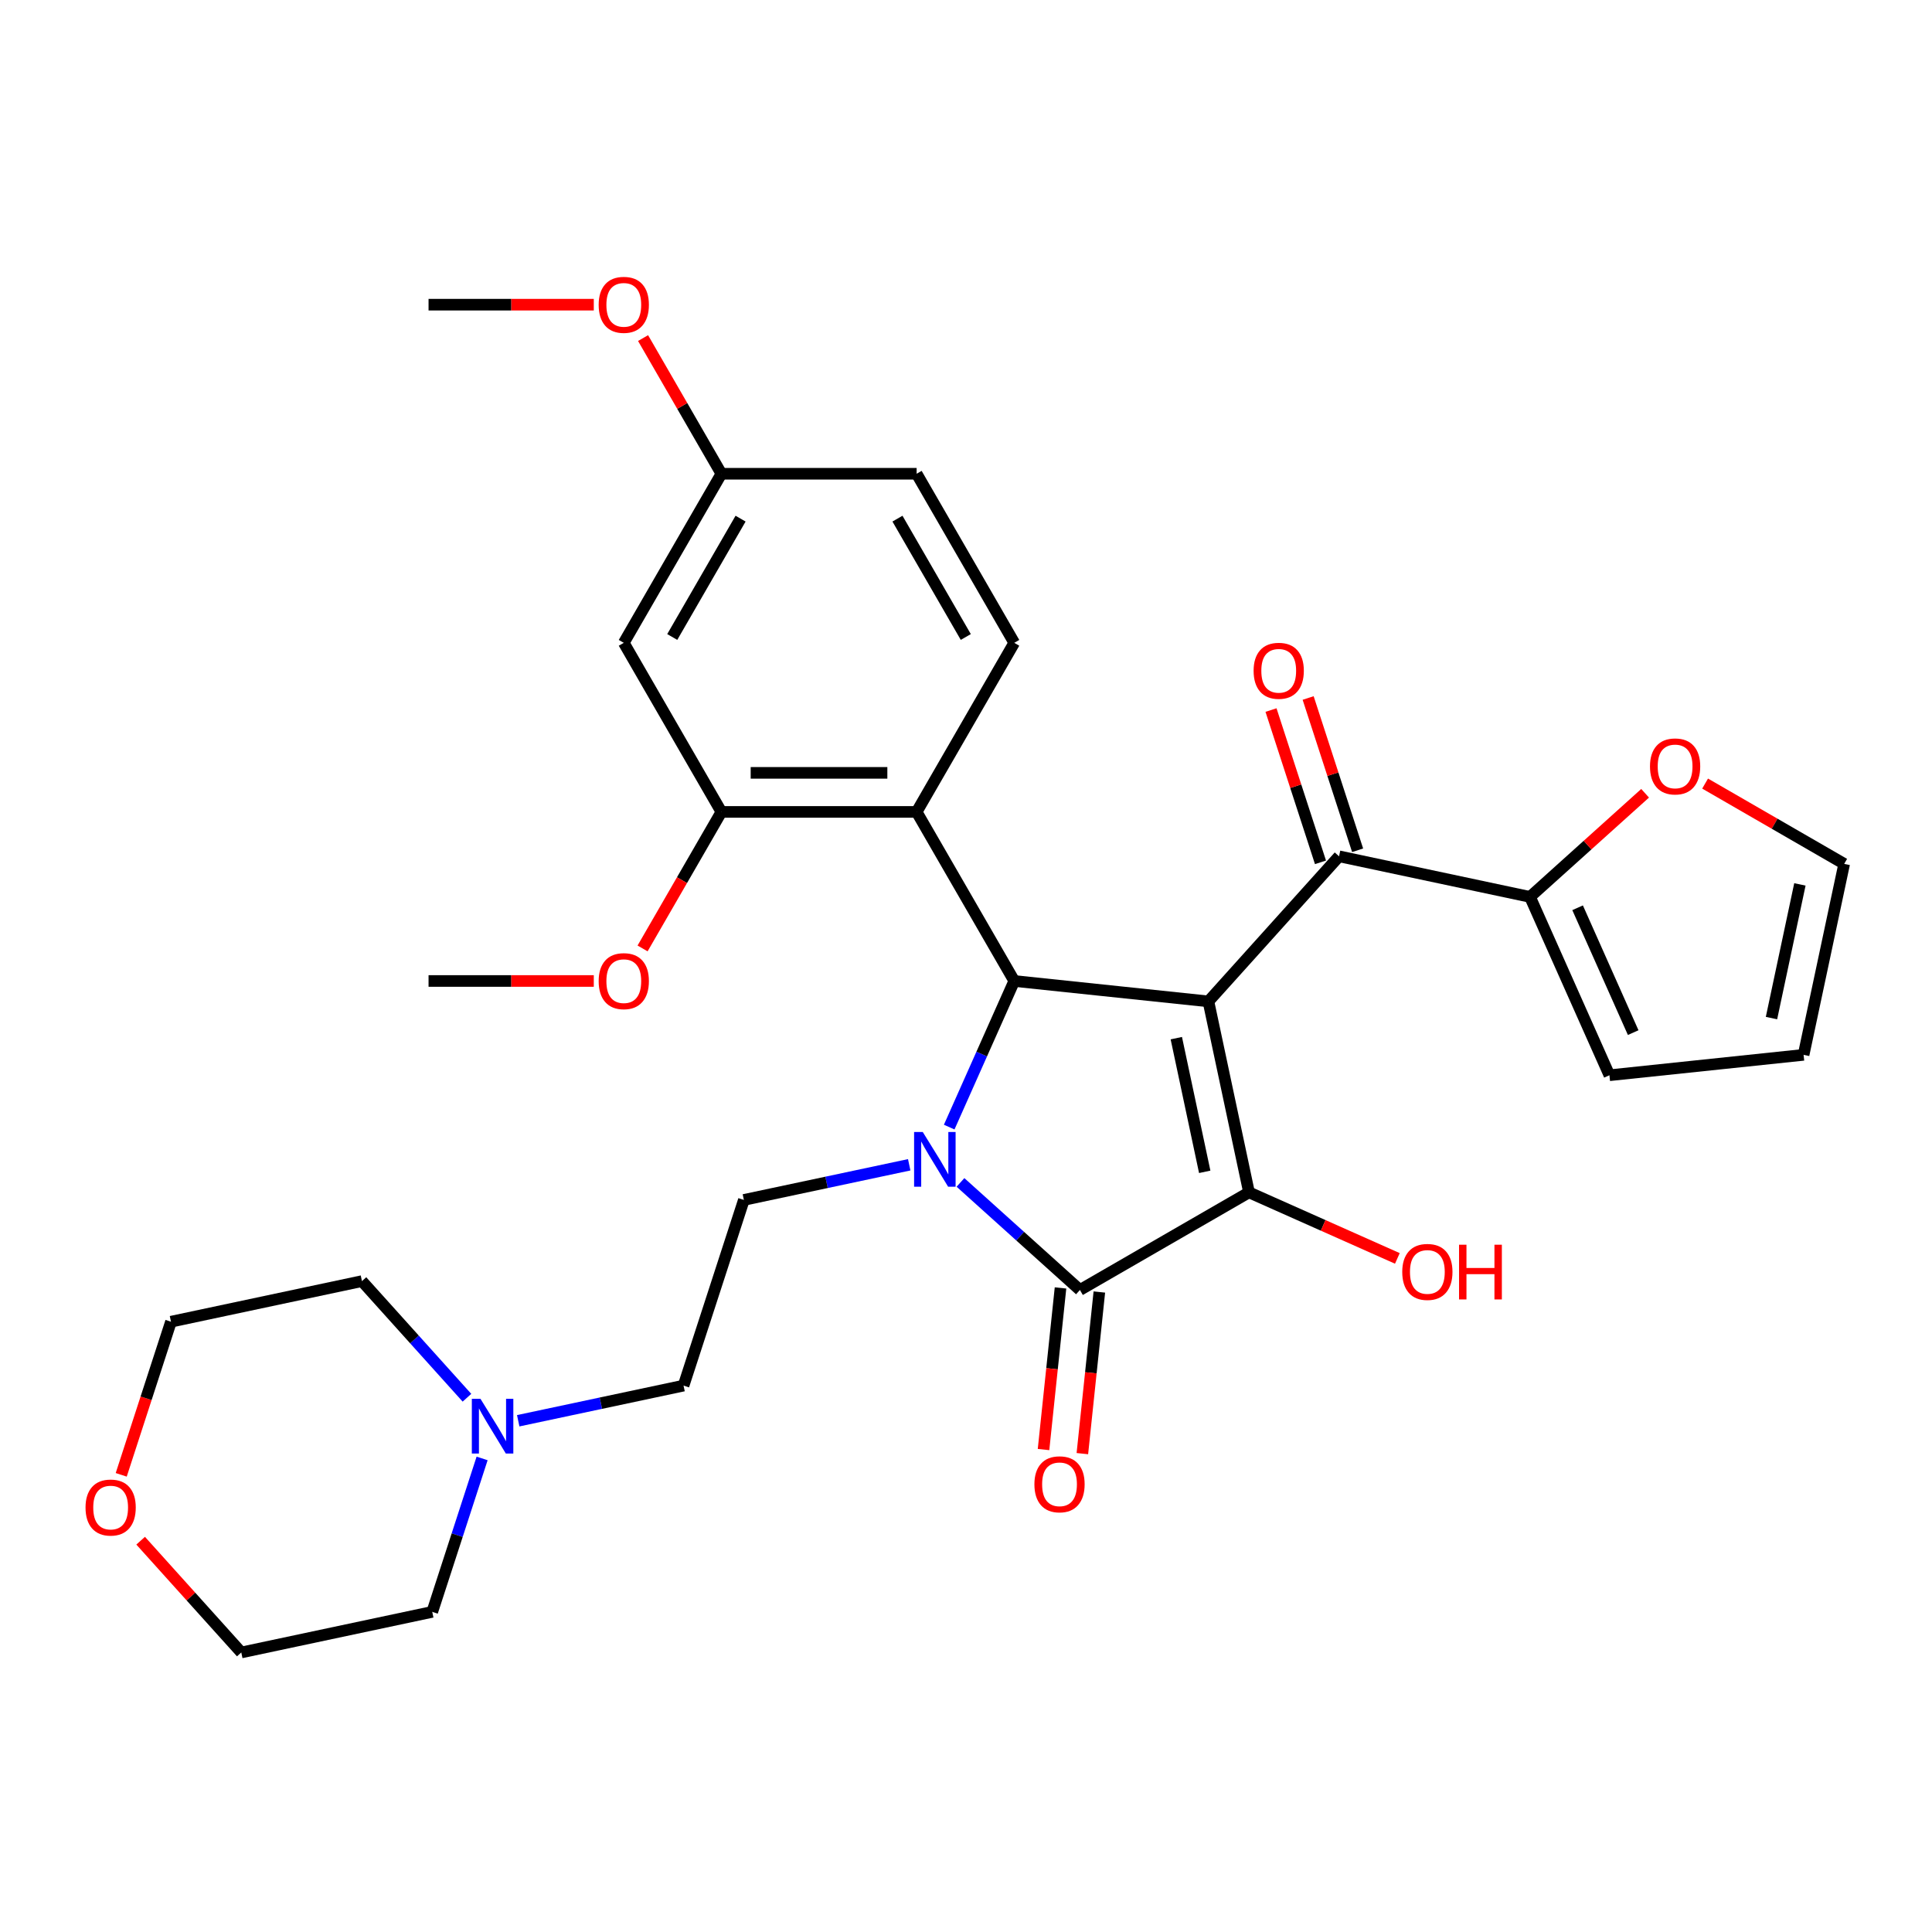 <?xml version='1.0' encoding='iso-8859-1'?>
<svg version='1.1' baseProfile='full'
              xmlns='http://www.w3.org/2000/svg'
                      xmlns:rdkit='http://www.rdkit.org/xml'
                      xmlns:xlink='http://www.w3.org/1999/xlink'
                  xml:space='preserve'
width='1000px' height='1000px' viewBox='0 0 1000 1000'>
<!-- END OF HEADER -->
<rect style='opacity:1.0;fill:#FFFFFF;stroke:none' width='1000' height='1000' x='0' y='0'> </rect>
<path class='bond-1' d='M 625.474,518.319 L 646.484,617.163' style='fill:none;fill-rule:evenodd;stroke:#000000;stroke-width:6px;stroke-linecap:butt;stroke-linejoin:miter;stroke-opacity:1' />
<path class='bond-1' d='M 608.857,537.348 L 623.564,606.539' style='fill:none;fill-rule:evenodd;stroke:#000000;stroke-width:6px;stroke-linecap:butt;stroke-linejoin:miter;stroke-opacity:1' />
<path class='bond-2' d='M 625.474,518.319 L 524.975,507.756' style='fill:none;fill-rule:evenodd;stroke:#000000;stroke-width:6px;stroke-linecap:butt;stroke-linejoin:miter;stroke-opacity:1' />
<path class='bond-4' d='M 625.474,518.319 L 693.091,443.223' style='fill:none;fill-rule:evenodd;stroke:#000000;stroke-width:6px;stroke-linecap:butt;stroke-linejoin:miter;stroke-opacity:1' />
<path class='bond-0' d='M 491.303,583.386 L 508.139,545.571' style='fill:none;fill-rule:evenodd;stroke:#0000FF;stroke-width:6px;stroke-linecap:butt;stroke-linejoin:miter;stroke-opacity:1' />
<path class='bond-0' d='M 508.139,545.571 L 524.975,507.756' style='fill:none;fill-rule:evenodd;stroke:#000000;stroke-width:6px;stroke-linecap:butt;stroke-linejoin:miter;stroke-opacity:1' />
<path class='bond-8' d='M 470.607,602.892 L 427.819,611.987' style='fill:none;fill-rule:evenodd;stroke:#0000FF;stroke-width:6px;stroke-linecap:butt;stroke-linejoin:miter;stroke-opacity:1' />
<path class='bond-8' d='M 427.819,611.987 L 385.03,621.082' style='fill:none;fill-rule:evenodd;stroke:#000000;stroke-width:6px;stroke-linecap:butt;stroke-linejoin:miter;stroke-opacity:1' />
<path class='bond-31' d='M 497.14,612.017 L 528.055,639.853' style='fill:none;fill-rule:evenodd;stroke:#0000FF;stroke-width:6px;stroke-linecap:butt;stroke-linejoin:miter;stroke-opacity:1' />
<path class='bond-31' d='M 528.055,639.853 L 558.97,667.689' style='fill:none;fill-rule:evenodd;stroke:#000000;stroke-width:6px;stroke-linecap:butt;stroke-linejoin:miter;stroke-opacity:1' />
<path class='bond-3' d='M 646.484,617.163 L 558.97,667.689' style='fill:none;fill-rule:evenodd;stroke:#000000;stroke-width:6px;stroke-linecap:butt;stroke-linejoin:miter;stroke-opacity:1' />
<path class='bond-16' d='M 646.484,617.163 L 684.879,634.258' style='fill:none;fill-rule:evenodd;stroke:#000000;stroke-width:6px;stroke-linecap:butt;stroke-linejoin:miter;stroke-opacity:1' />
<path class='bond-16' d='M 684.879,634.258 L 723.273,651.352' style='fill:none;fill-rule:evenodd;stroke:#FF0000;stroke-width:6px;stroke-linecap:butt;stroke-linejoin:miter;stroke-opacity:1' />
<path class='bond-5' d='M 524.975,507.756 L 474.449,420.243' style='fill:none;fill-rule:evenodd;stroke:#000000;stroke-width:6px;stroke-linecap:butt;stroke-linejoin:miter;stroke-opacity:1' />
<path class='bond-12' d='M 548.92,666.633 L 544.524,708.459' style='fill:none;fill-rule:evenodd;stroke:#000000;stroke-width:6px;stroke-linecap:butt;stroke-linejoin:miter;stroke-opacity:1' />
<path class='bond-12' d='M 544.524,708.459 L 540.128,750.285' style='fill:none;fill-rule:evenodd;stroke:#FF0000;stroke-width:6px;stroke-linecap:butt;stroke-linejoin:miter;stroke-opacity:1' />
<path class='bond-12' d='M 569.02,668.746 L 564.624,710.572' style='fill:none;fill-rule:evenodd;stroke:#000000;stroke-width:6px;stroke-linecap:butt;stroke-linejoin:miter;stroke-opacity:1' />
<path class='bond-12' d='M 564.624,710.572 L 560.228,752.398' style='fill:none;fill-rule:evenodd;stroke:#FF0000;stroke-width:6px;stroke-linecap:butt;stroke-linejoin:miter;stroke-opacity:1' />
<path class='bond-7' d='M 693.091,443.223 L 791.935,464.233' style='fill:none;fill-rule:evenodd;stroke:#000000;stroke-width:6px;stroke-linecap:butt;stroke-linejoin:miter;stroke-opacity:1' />
<path class='bond-14' d='M 702.702,440.1 L 689.897,400.69' style='fill:none;fill-rule:evenodd;stroke:#000000;stroke-width:6px;stroke-linecap:butt;stroke-linejoin:miter;stroke-opacity:1' />
<path class='bond-14' d='M 689.897,400.69 L 677.092,361.28' style='fill:none;fill-rule:evenodd;stroke:#FF0000;stroke-width:6px;stroke-linecap:butt;stroke-linejoin:miter;stroke-opacity:1' />
<path class='bond-14' d='M 683.481,446.345 L 670.675,406.935' style='fill:none;fill-rule:evenodd;stroke:#000000;stroke-width:6px;stroke-linecap:butt;stroke-linejoin:miter;stroke-opacity:1' />
<path class='bond-14' d='M 670.675,406.935 L 657.87,367.525' style='fill:none;fill-rule:evenodd;stroke:#FF0000;stroke-width:6px;stroke-linecap:butt;stroke-linejoin:miter;stroke-opacity:1' />
<path class='bond-6' d='M 474.449,420.243 L 373.397,420.243' style='fill:none;fill-rule:evenodd;stroke:#000000;stroke-width:6px;stroke-linecap:butt;stroke-linejoin:miter;stroke-opacity:1' />
<path class='bond-6' d='M 459.291,400.032 L 388.555,400.032' style='fill:none;fill-rule:evenodd;stroke:#000000;stroke-width:6px;stroke-linecap:butt;stroke-linejoin:miter;stroke-opacity:1' />
<path class='bond-9' d='M 474.449,420.243 L 524.975,332.729' style='fill:none;fill-rule:evenodd;stroke:#000000;stroke-width:6px;stroke-linecap:butt;stroke-linejoin:miter;stroke-opacity:1' />
<path class='bond-10' d='M 373.397,420.243 L 322.871,332.729' style='fill:none;fill-rule:evenodd;stroke:#000000;stroke-width:6px;stroke-linecap:butt;stroke-linejoin:miter;stroke-opacity:1' />
<path class='bond-23' d='M 373.397,420.243 L 352.997,455.576' style='fill:none;fill-rule:evenodd;stroke:#000000;stroke-width:6px;stroke-linecap:butt;stroke-linejoin:miter;stroke-opacity:1' />
<path class='bond-23' d='M 352.997,455.576 L 332.597,490.91' style='fill:none;fill-rule:evenodd;stroke:#FF0000;stroke-width:6px;stroke-linecap:butt;stroke-linejoin:miter;stroke-opacity:1' />
<path class='bond-13' d='M 791.935,464.233 L 821.72,437.414' style='fill:none;fill-rule:evenodd;stroke:#000000;stroke-width:6px;stroke-linecap:butt;stroke-linejoin:miter;stroke-opacity:1' />
<path class='bond-13' d='M 821.72,437.414 L 851.505,410.596' style='fill:none;fill-rule:evenodd;stroke:#FF0000;stroke-width:6px;stroke-linecap:butt;stroke-linejoin:miter;stroke-opacity:1' />
<path class='bond-15' d='M 791.935,464.233 L 833.037,556.549' style='fill:none;fill-rule:evenodd;stroke:#000000;stroke-width:6px;stroke-linecap:butt;stroke-linejoin:miter;stroke-opacity:1' />
<path class='bond-15' d='M 816.564,469.86 L 845.335,534.481' style='fill:none;fill-rule:evenodd;stroke:#000000;stroke-width:6px;stroke-linecap:butt;stroke-linejoin:miter;stroke-opacity:1' />
<path class='bond-19' d='M 385.03,621.082 L 353.803,717.189' style='fill:none;fill-rule:evenodd;stroke:#000000;stroke-width:6px;stroke-linecap:butt;stroke-linejoin:miter;stroke-opacity:1' />
<path class='bond-22' d='M 524.975,332.729 L 474.449,245.215' style='fill:none;fill-rule:evenodd;stroke:#000000;stroke-width:6px;stroke-linecap:butt;stroke-linejoin:miter;stroke-opacity:1' />
<path class='bond-22' d='M 499.894,329.707 L 464.525,268.447' style='fill:none;fill-rule:evenodd;stroke:#000000;stroke-width:6px;stroke-linecap:butt;stroke-linejoin:miter;stroke-opacity:1' />
<path class='bond-33' d='M 322.871,332.729 L 373.397,245.215' style='fill:none;fill-rule:evenodd;stroke:#000000;stroke-width:6px;stroke-linecap:butt;stroke-linejoin:miter;stroke-opacity:1' />
<path class='bond-33' d='M 347.953,329.707 L 383.321,268.447' style='fill:none;fill-rule:evenodd;stroke:#000000;stroke-width:6px;stroke-linecap:butt;stroke-linejoin:miter;stroke-opacity:1' />
<path class='bond-11' d='M 268.225,735.379 L 311.014,726.284' style='fill:none;fill-rule:evenodd;stroke:#0000FF;stroke-width:6px;stroke-linecap:butt;stroke-linejoin:miter;stroke-opacity:1' />
<path class='bond-11' d='M 311.014,726.284 L 353.803,717.189' style='fill:none;fill-rule:evenodd;stroke:#000000;stroke-width:6px;stroke-linecap:butt;stroke-linejoin:miter;stroke-opacity:1' />
<path class='bond-25' d='M 249.537,754.885 L 236.635,794.595' style='fill:none;fill-rule:evenodd;stroke:#0000FF;stroke-width:6px;stroke-linecap:butt;stroke-linejoin:miter;stroke-opacity:1' />
<path class='bond-25' d='M 236.635,794.595 L 223.732,834.305' style='fill:none;fill-rule:evenodd;stroke:#000000;stroke-width:6px;stroke-linecap:butt;stroke-linejoin:miter;stroke-opacity:1' />
<path class='bond-26' d='M 241.692,723.465 L 214.517,693.283' style='fill:none;fill-rule:evenodd;stroke:#0000FF;stroke-width:6px;stroke-linecap:butt;stroke-linejoin:miter;stroke-opacity:1' />
<path class='bond-26' d='M 214.517,693.283 L 187.342,663.102' style='fill:none;fill-rule:evenodd;stroke:#000000;stroke-width:6px;stroke-linecap:butt;stroke-linejoin:miter;stroke-opacity:1' />
<path class='bond-17' d='M 882.558,405.58 L 918.552,426.361' style='fill:none;fill-rule:evenodd;stroke:#FF0000;stroke-width:6px;stroke-linecap:butt;stroke-linejoin:miter;stroke-opacity:1' />
<path class='bond-17' d='M 918.552,426.361 L 954.545,447.142' style='fill:none;fill-rule:evenodd;stroke:#000000;stroke-width:6px;stroke-linecap:butt;stroke-linejoin:miter;stroke-opacity:1' />
<path class='bond-18' d='M 833.037,556.549 L 933.536,545.986' style='fill:none;fill-rule:evenodd;stroke:#000000;stroke-width:6px;stroke-linecap:butt;stroke-linejoin:miter;stroke-opacity:1' />
<path class='bond-32' d='M 954.545,447.142 L 933.536,545.986' style='fill:none;fill-rule:evenodd;stroke:#000000;stroke-width:6px;stroke-linecap:butt;stroke-linejoin:miter;stroke-opacity:1' />
<path class='bond-32' d='M 931.625,457.766 L 916.918,526.957' style='fill:none;fill-rule:evenodd;stroke:#000000;stroke-width:6px;stroke-linecap:butt;stroke-linejoin:miter;stroke-opacity:1' />
<path class='bond-20' d='M 62.745,763.372 L 75.621,723.742' style='fill:none;fill-rule:evenodd;stroke:#FF0000;stroke-width:6px;stroke-linecap:butt;stroke-linejoin:miter;stroke-opacity:1' />
<path class='bond-20' d='M 75.621,723.742 L 88.498,684.112' style='fill:none;fill-rule:evenodd;stroke:#000000;stroke-width:6px;stroke-linecap:butt;stroke-linejoin:miter;stroke-opacity:1' />
<path class='bond-34' d='M 72.797,797.462 L 98.843,826.388' style='fill:none;fill-rule:evenodd;stroke:#FF0000;stroke-width:6px;stroke-linecap:butt;stroke-linejoin:miter;stroke-opacity:1' />
<path class='bond-34' d='M 98.843,826.388 L 124.888,855.315' style='fill:none;fill-rule:evenodd;stroke:#000000;stroke-width:6px;stroke-linecap:butt;stroke-linejoin:miter;stroke-opacity:1' />
<path class='bond-21' d='M 373.397,245.215 L 474.449,245.215' style='fill:none;fill-rule:evenodd;stroke:#000000;stroke-width:6px;stroke-linecap:butt;stroke-linejoin:miter;stroke-opacity:1' />
<path class='bond-24' d='M 373.397,245.215 L 353.124,210.101' style='fill:none;fill-rule:evenodd;stroke:#000000;stroke-width:6px;stroke-linecap:butt;stroke-linejoin:miter;stroke-opacity:1' />
<path class='bond-24' d='M 353.124,210.101 L 332.851,174.987' style='fill:none;fill-rule:evenodd;stroke:#FF0000;stroke-width:6px;stroke-linecap:butt;stroke-linejoin:miter;stroke-opacity:1' />
<path class='bond-29' d='M 307.345,507.756 L 264.582,507.756' style='fill:none;fill-rule:evenodd;stroke:#FF0000;stroke-width:6px;stroke-linecap:butt;stroke-linejoin:miter;stroke-opacity:1' />
<path class='bond-29' d='M 264.582,507.756 L 221.819,507.756' style='fill:none;fill-rule:evenodd;stroke:#000000;stroke-width:6px;stroke-linecap:butt;stroke-linejoin:miter;stroke-opacity:1' />
<path class='bond-30' d='M 307.345,157.701 L 264.582,157.701' style='fill:none;fill-rule:evenodd;stroke:#FF0000;stroke-width:6px;stroke-linecap:butt;stroke-linejoin:miter;stroke-opacity:1' />
<path class='bond-30' d='M 264.582,157.701 L 221.819,157.701' style='fill:none;fill-rule:evenodd;stroke:#000000;stroke-width:6px;stroke-linecap:butt;stroke-linejoin:miter;stroke-opacity:1' />
<path class='bond-28' d='M 223.732,834.305 L 124.888,855.315' style='fill:none;fill-rule:evenodd;stroke:#000000;stroke-width:6px;stroke-linecap:butt;stroke-linejoin:miter;stroke-opacity:1' />
<path class='bond-27' d='M 187.342,663.102 L 88.498,684.112' style='fill:none;fill-rule:evenodd;stroke:#000000;stroke-width:6px;stroke-linecap:butt;stroke-linejoin:miter;stroke-opacity:1' />
<path  class='atom-1' d='M 477.614 585.912
L 486.894 600.912
Q 487.814 602.392, 489.294 605.072
Q 490.774 607.752, 490.854 607.912
L 490.854 585.912
L 494.614 585.912
L 494.614 614.232
L 490.734 614.232
L 480.774 597.832
Q 479.614 595.912, 478.374 593.712
Q 477.174 591.512, 476.814 590.832
L 476.814 614.232
L 473.134 614.232
L 473.134 585.912
L 477.614 585.912
' fill='#0000FF'/>
<path  class='atom-12' d='M 248.699 724.039
L 257.979 739.039
Q 258.899 740.519, 260.379 743.199
Q 261.859 745.879, 261.939 746.039
L 261.939 724.039
L 265.699 724.039
L 265.699 752.359
L 261.819 752.359
L 251.859 735.959
Q 250.699 734.039, 249.459 731.839
Q 248.259 729.639, 247.899 728.959
L 247.899 752.359
L 244.219 752.359
L 244.219 724.039
L 248.699 724.039
' fill='#0000FF'/>
<path  class='atom-13' d='M 535.407 768.268
Q 535.407 761.468, 538.767 757.668
Q 542.127 753.868, 548.407 753.868
Q 554.687 753.868, 558.047 757.668
Q 561.407 761.468, 561.407 768.268
Q 561.407 775.148, 558.007 779.068
Q 554.607 782.948, 548.407 782.948
Q 542.167 782.948, 538.767 779.068
Q 535.407 775.188, 535.407 768.268
M 548.407 779.748
Q 552.727 779.748, 555.047 776.868
Q 557.407 773.948, 557.407 768.268
Q 557.407 762.708, 555.047 759.908
Q 552.727 757.068, 548.407 757.068
Q 544.087 757.068, 541.727 759.868
Q 539.407 762.668, 539.407 768.268
Q 539.407 773.988, 541.727 776.868
Q 544.087 779.748, 548.407 779.748
' fill='#FF0000'/>
<path  class='atom-14' d='M 854.032 396.696
Q 854.032 389.896, 857.392 386.096
Q 860.752 382.296, 867.032 382.296
Q 873.312 382.296, 876.672 386.096
Q 880.032 389.896, 880.032 396.696
Q 880.032 403.576, 876.632 407.496
Q 873.232 411.376, 867.032 411.376
Q 860.792 411.376, 857.392 407.496
Q 854.032 403.616, 854.032 396.696
M 867.032 408.176
Q 871.352 408.176, 873.672 405.296
Q 876.032 402.376, 876.032 396.696
Q 876.032 391.136, 873.672 388.336
Q 871.352 385.496, 867.032 385.496
Q 862.712 385.496, 860.352 388.296
Q 858.032 391.096, 858.032 396.696
Q 858.032 402.416, 860.352 405.296
Q 862.712 408.176, 867.032 408.176
' fill='#FF0000'/>
<path  class='atom-15' d='M 648.864 347.196
Q 648.864 340.396, 652.224 336.596
Q 655.584 332.796, 661.864 332.796
Q 668.144 332.796, 671.504 336.596
Q 674.864 340.396, 674.864 347.196
Q 674.864 354.076, 671.464 357.996
Q 668.064 361.876, 661.864 361.876
Q 655.624 361.876, 652.224 357.996
Q 648.864 354.116, 648.864 347.196
M 661.864 358.676
Q 666.184 358.676, 668.504 355.796
Q 670.864 352.876, 670.864 347.196
Q 670.864 341.636, 668.504 338.836
Q 666.184 335.996, 661.864 335.996
Q 657.544 335.996, 655.184 338.796
Q 652.864 341.596, 652.864 347.196
Q 652.864 352.916, 655.184 355.796
Q 657.544 358.676, 661.864 358.676
' fill='#FF0000'/>
<path  class='atom-17' d='M 725.8 658.345
Q 725.8 651.545, 729.16 647.745
Q 732.52 643.945, 738.8 643.945
Q 745.08 643.945, 748.44 647.745
Q 751.8 651.545, 751.8 658.345
Q 751.8 665.225, 748.4 669.145
Q 745 673.025, 738.8 673.025
Q 732.56 673.025, 729.16 669.145
Q 725.8 665.265, 725.8 658.345
M 738.8 669.825
Q 743.12 669.825, 745.44 666.945
Q 747.8 664.025, 747.8 658.345
Q 747.8 652.785, 745.44 649.985
Q 743.12 647.145, 738.8 647.145
Q 734.48 647.145, 732.12 649.945
Q 729.8 652.745, 729.8 658.345
Q 729.8 664.065, 732.12 666.945
Q 734.48 669.825, 738.8 669.825
' fill='#FF0000'/>
<path  class='atom-17' d='M 755.2 644.265
L 759.04 644.265
L 759.04 656.305
L 773.52 656.305
L 773.52 644.265
L 777.36 644.265
L 777.36 672.585
L 773.52 672.585
L 773.52 659.505
L 759.04 659.505
L 759.04 672.585
L 755.2 672.585
L 755.2 644.265
' fill='#FF0000'/>
<path  class='atom-21' d='M 44.271 780.298
Q 44.271 773.498, 47.631 769.698
Q 50.991 765.898, 57.271 765.898
Q 63.551 765.898, 66.911 769.698
Q 70.271 773.498, 70.271 780.298
Q 70.271 787.178, 66.871 791.098
Q 63.471 794.978, 57.271 794.978
Q 51.031 794.978, 47.631 791.098
Q 44.271 787.218, 44.271 780.298
M 57.271 791.778
Q 61.591 791.778, 63.911 788.898
Q 66.271 785.978, 66.271 780.298
Q 66.271 774.738, 63.911 771.938
Q 61.591 769.098, 57.271 769.098
Q 52.951 769.098, 50.591 771.898
Q 48.271 774.698, 48.271 780.298
Q 48.271 786.018, 50.591 788.898
Q 52.951 791.778, 57.271 791.778
' fill='#FF0000'/>
<path  class='atom-24' d='M 309.871 507.836
Q 309.871 501.036, 313.231 497.236
Q 316.591 493.436, 322.871 493.436
Q 329.151 493.436, 332.511 497.236
Q 335.871 501.036, 335.871 507.836
Q 335.871 514.716, 332.471 518.636
Q 329.071 522.516, 322.871 522.516
Q 316.631 522.516, 313.231 518.636
Q 309.871 514.756, 309.871 507.836
M 322.871 519.316
Q 327.191 519.316, 329.511 516.436
Q 331.871 513.516, 331.871 507.836
Q 331.871 502.276, 329.511 499.476
Q 327.191 496.636, 322.871 496.636
Q 318.551 496.636, 316.191 499.436
Q 313.871 502.236, 313.871 507.836
Q 313.871 513.556, 316.191 516.436
Q 318.551 519.316, 322.871 519.316
' fill='#FF0000'/>
<path  class='atom-25' d='M 309.871 157.781
Q 309.871 150.981, 313.231 147.181
Q 316.591 143.381, 322.871 143.381
Q 329.151 143.381, 332.511 147.181
Q 335.871 150.981, 335.871 157.781
Q 335.871 164.661, 332.471 168.581
Q 329.071 172.461, 322.871 172.461
Q 316.631 172.461, 313.231 168.581
Q 309.871 164.701, 309.871 157.781
M 322.871 169.261
Q 327.191 169.261, 329.511 166.381
Q 331.871 163.461, 331.871 157.781
Q 331.871 152.221, 329.511 149.421
Q 327.191 146.581, 322.871 146.581
Q 318.551 146.581, 316.191 149.381
Q 313.871 152.181, 313.871 157.781
Q 313.871 163.501, 316.191 166.381
Q 318.551 169.261, 322.871 169.261
' fill='#FF0000'/>
</svg>
